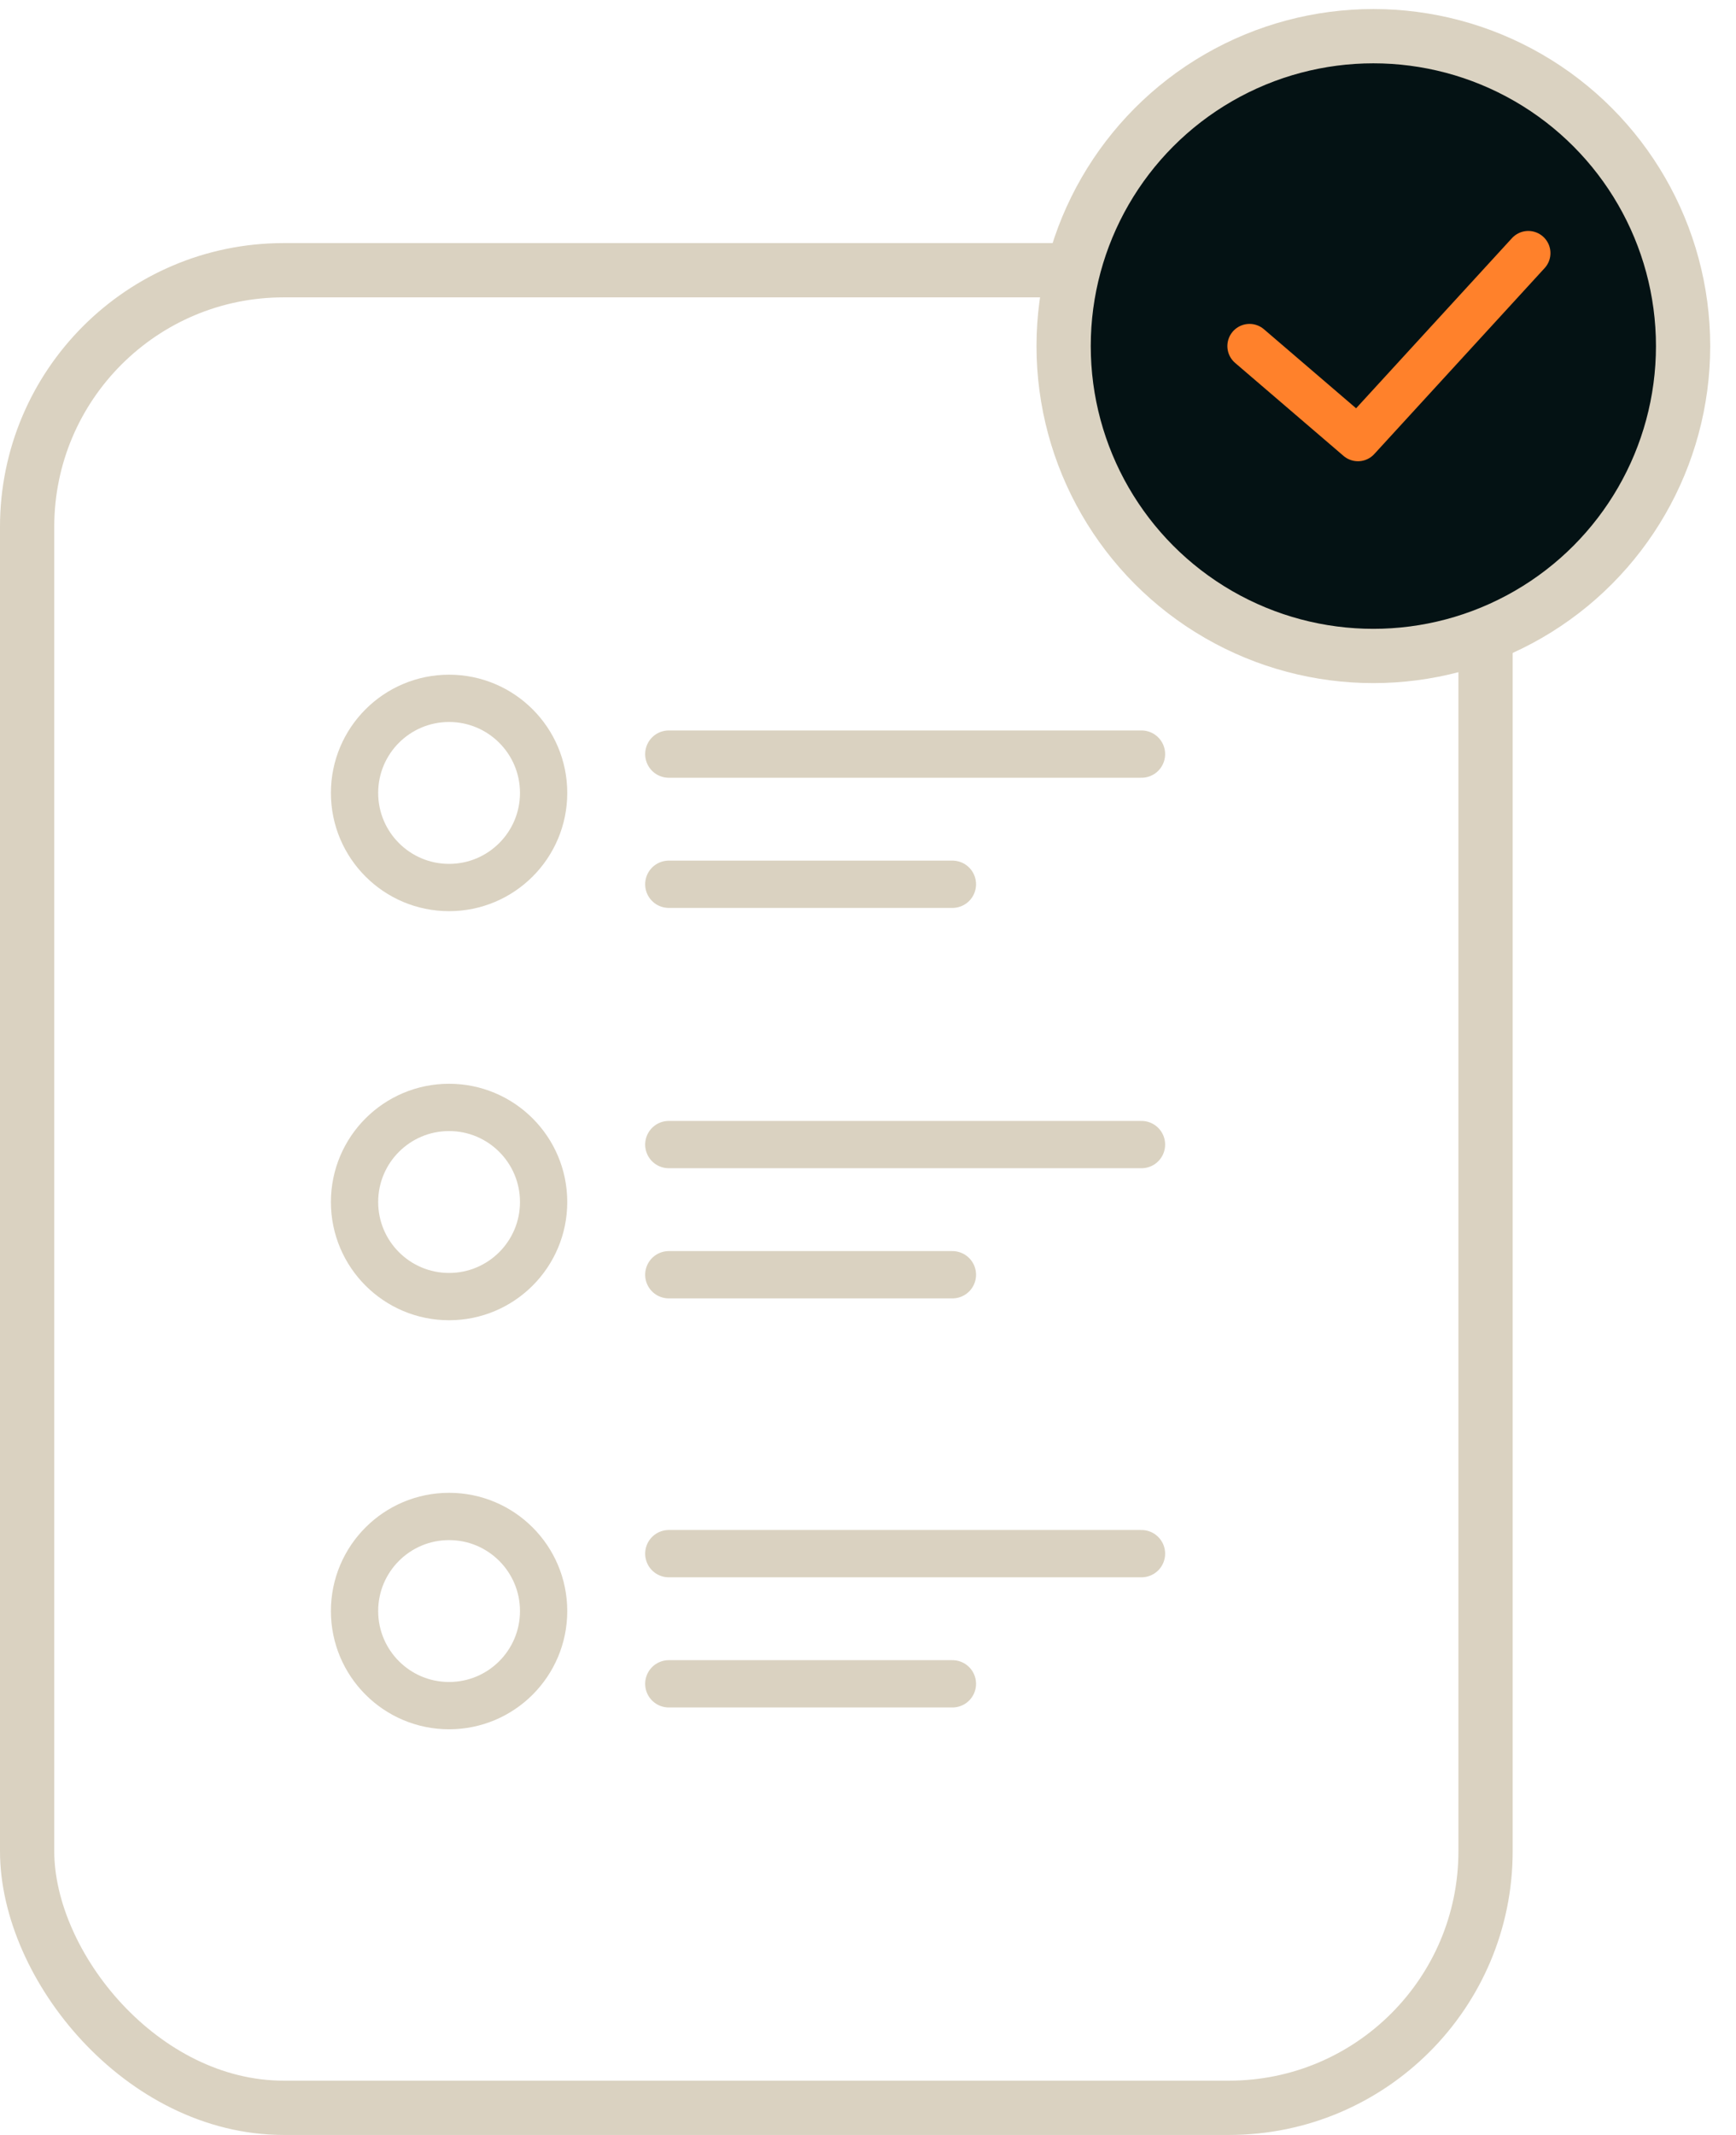<?xml version="1.0" encoding="UTF-8"?>
<svg xmlns="http://www.w3.org/2000/svg" width="48" height="59" viewBox="0 0 48 59" fill="none">
  <circle cx="12.417" cy="21.913" r="2.614" stroke="#DAD2C1" stroke-width="1.307"></circle>
  <circle cx="12.417" cy="33.218" r="2.614" stroke="#DAD2C1" stroke-width="1.307"></circle>
  <circle cx="12.417" cy="44.522" r="2.614" stroke="#DAD2C1" stroke-width="1.307"></circle>
  <path d="M18.492 20.84H31.562" stroke="#DAD2C1" stroke-width="1.307" stroke-linecap="round" stroke-linejoin="round"></path>
  <path d="M18.492 24.437H26.334" stroke="#DAD2C1" stroke-width="1.307" stroke-linecap="round" stroke-linejoin="round"></path>
  <path d="M18.492 31.631H31.562" stroke="#DAD2C1" stroke-width="1.307" stroke-linecap="round" stroke-linejoin="round"></path>
  <path d="M18.492 35.228H26.334" stroke="#DAD2C1" stroke-width="1.307" stroke-linecap="round" stroke-linejoin="round"></path>
  <path d="M18.492 42.936H31.562" stroke="#DAD2C1" stroke-width="1.307" stroke-linecap="round" stroke-linejoin="round"></path>
  <path d="M18.492 46.533H26.334" stroke="#DAD2C1" stroke-width="1.307" stroke-linecap="round" stroke-linejoin="round"></path>
  <rect x="0.75" y="7.468" width="40.325" height="50.782" rx="7.092" stroke="#DAD2C1" stroke-width="1.5"></rect>
  <circle cx="37.973" cy="9.564" r="8.564" fill="#041214" stroke="#DAD2C1" stroke-width="1.5"></circle>
  <path d="M34.549 9.564L37.547 12.134L42.257 6.995" stroke="#FF812B" stroke-width="1.225" stroke-linecap="round" stroke-linejoin="round"></path>
</svg>
